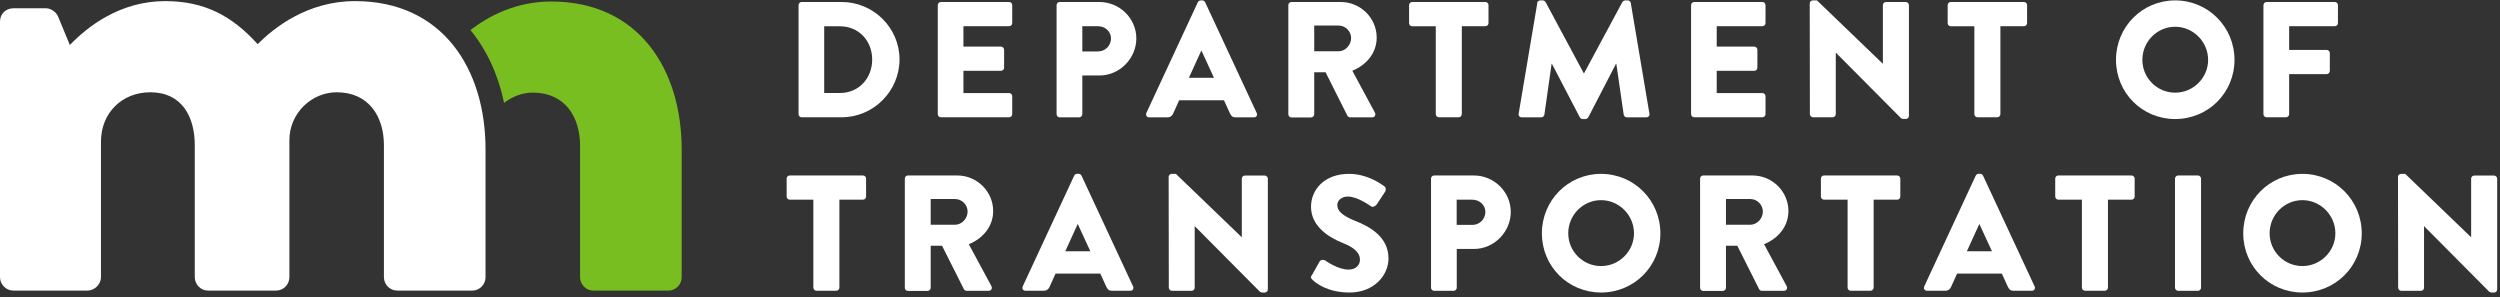<svg width="311" height="37" viewBox="0 0 311 37" fill="none" xmlns="http://www.w3.org/2000/svg">
<rect x="0" y="0" width="311" height="37" fill="#333333" stroke="none"/>
<g clip-path="url(#clip0_4003_14416)">
<path d="M68.57 0.189C64.19 0.189 60.81 1.979 58.52 3.739C60.53 6.189 61.97 9.249 62.71 12.8C63.73 12.009 64.97 11.52 66.28 11.52C70.32 11.52 72.16 14.589 72.16 18.099V34.48C72.16 35.359 72.87 36.15 73.83 36.15H83.14C84.1 36.15 84.8 35.359 84.8 34.48V18.63C84.81 8.619 79.46 0.189 68.57 0.189Z" fill="#78BE21"/>
<path d="M0 2.689C0 1.729 0.71 1.029 1.68 1.029H5.71C6.33 1.029 6.94 1.469 7.2 1.999L8.69 5.599C10.89 3.309 14.92 0.139 20.55 0.139C25.46 0.139 28.88 1.989 32.05 5.489C34.07 3.479 38.2 0.139 44.17 0.139C55.05 0.139 60.4 8.569 60.4 18.579V34.479C60.4 35.359 59.7 36.149 58.74 36.149H49.43C48.46 36.149 47.76 35.359 47.76 34.479V18.059C47.76 14.549 45.92 11.479 41.88 11.479C38.81 11.479 36 14.029 36 17.449V34.479C36 35.359 35.3 36.149 34.33 36.149H25.9C24.94 36.149 24.23 35.359 24.23 34.479V18.059C24.23 14.549 22.65 11.479 18.7 11.479C15.19 11.479 12.56 14.029 12.56 17.619V34.479C12.56 35.359 11.77 36.149 10.89 36.149H1.68C0.71 36.149 0 35.359 0 34.479V2.689Z" fill="white"/>
<path d="M99.34 0.639C99.34 0.439 99.5 0.249 99.71 0.249H104.71C108.67 0.249 111.9 3.469 111.9 7.399C111.9 11.329 108.66 14.589 104.71 14.589H99.71C99.5 14.589 99.34 14.409 99.34 14.199V0.639ZM104.5 11.569C106.82 11.569 108.5 9.749 108.5 7.409C108.5 5.069 106.82 3.269 104.5 3.269H102.53V11.569H104.5Z" fill="white"/>
<path d="M116.66 0.639C116.66 0.439 116.82 0.249 117.05 0.249H125.53C125.76 0.249 125.92 0.429 125.92 0.639V2.869C125.92 3.079 125.76 3.259 125.53 3.259H119.85V5.799H124.52C124.73 5.799 124.91 5.979 124.91 6.189V8.419C124.91 8.649 124.73 8.809 124.52 8.809H119.85V11.579H125.53C125.76 11.579 125.92 11.759 125.92 11.969V14.199C125.92 14.399 125.76 14.589 125.53 14.589H117.05C116.82 14.589 116.66 14.409 116.66 14.199V0.639Z" fill="white"/>
<path d="M131.44 0.639C131.44 0.439 131.6 0.249 131.83 0.249H136.77C139.29 0.249 141.36 2.299 141.36 4.779C141.36 7.259 139.29 9.389 136.79 9.389H134.64V14.209C134.64 14.409 134.46 14.599 134.25 14.599H131.83C131.61 14.599 131.44 14.419 131.44 14.209V0.639ZM136.59 6.399C137.47 6.399 138.21 5.699 138.21 4.779C138.21 3.919 137.47 3.259 136.59 3.259H134.64V6.399H136.59Z" fill="white"/>
<path d="M142.6 14.069L149.01 0.279C149.07 0.159 149.22 0.049 149.36 0.049H149.57C149.71 0.049 149.86 0.149 149.92 0.279L156.34 14.069C156.46 14.339 156.3 14.599 155.99 14.599H153.72C153.35 14.599 153.19 14.479 153 14.089L152.26 12.469H146.69L145.95 14.109C145.85 14.359 145.62 14.599 145.21 14.599H142.96C142.65 14.599 142.49 14.329 142.61 14.069H142.6ZM151.02 9.679L149.46 6.299H149.44L147.9 9.679H151.02Z" fill="white"/>
<path d="M160.27 0.639C160.27 0.439 160.43 0.249 160.66 0.249H166.79C169.25 0.249 171.26 2.239 171.26 4.679C171.26 6.569 170.01 8.079 168.23 8.799L171.04 14.009C171.18 14.279 171.04 14.599 170.69 14.599H167.96C167.8 14.599 167.67 14.499 167.63 14.419L164.9 8.989H163.49V14.219C163.49 14.419 163.31 14.609 163.1 14.609H160.66C160.44 14.609 160.27 14.429 160.27 14.219V0.639ZM166.52 6.379C167.36 6.379 168.08 5.599 168.08 4.739C168.08 3.879 167.36 3.179 166.52 3.179H163.49V6.379H166.52Z" fill="white"/>
<path d="M178.61 3.269H175.68C175.46 3.269 175.29 3.089 175.29 2.879V0.639C175.29 0.439 175.45 0.249 175.68 0.249H184.78C185 0.249 185.17 0.429 185.17 0.639V2.869C185.17 3.079 185.01 3.259 184.78 3.259H181.85V14.199C181.85 14.399 181.67 14.589 181.46 14.589H179C178.79 14.589 178.61 14.409 178.61 14.199V3.269Z" fill="white"/>
<path d="M191.22 0.379C191.24 0.199 191.42 0.049 191.59 0.049H191.92C192.02 0.049 192.21 0.129 192.27 0.259L197.02 9.109H197.06L201.82 0.259C201.88 0.139 202.07 0.049 202.17 0.049H202.5C202.66 0.049 202.85 0.189 202.87 0.379L205.19 14.149C205.23 14.419 205.05 14.599 204.8 14.599H202.38C202.2 14.599 202.01 14.439 201.99 14.269L201.07 7.939H201.03L197.59 14.579C197.53 14.699 197.34 14.809 197.24 14.809H196.87C196.75 14.809 196.58 14.709 196.52 14.579L193.06 7.939H193.02L192.12 14.269C192.1 14.429 191.94 14.599 191.73 14.599H189.31C189.06 14.599 188.88 14.419 188.92 14.149L191.24 0.379H191.22Z" fill="white"/>
<path d="M210.37 0.639C210.37 0.439 210.53 0.249 210.76 0.249H219.24C219.47 0.249 219.63 0.429 219.63 0.639V2.869C219.63 3.079 219.47 3.259 219.24 3.259H213.56V5.799H218.23C218.44 5.799 218.62 5.979 218.62 6.189V8.419C218.62 8.649 218.44 8.809 218.23 8.809H213.56V11.579H219.24C219.47 11.579 219.63 11.759 219.63 11.969V14.199C219.63 14.399 219.47 14.589 219.24 14.589H210.76C210.54 14.589 210.37 14.409 210.37 14.199V0.639Z" fill="white"/>
<path d="M225.13 0.419C225.13 0.209 225.31 0.049 225.52 0.049H226.03L234.21 7.919H234.23V0.639C234.23 0.439 234.39 0.249 234.62 0.249H237.08C237.28 0.249 237.47 0.429 237.47 0.639V14.429C237.47 14.639 237.29 14.799 237.08 14.799H236.75C236.69 14.799 236.52 14.739 236.48 14.699L228.39 6.559H228.37V14.199C228.37 14.399 228.21 14.589 227.98 14.589H225.54C225.34 14.589 225.15 14.409 225.15 14.199L225.13 0.409V0.419Z" fill="white"/>
<path d="M245.61 3.269H242.68C242.46 3.269 242.29 3.089 242.29 2.879V0.639C242.29 0.439 242.45 0.249 242.68 0.249H251.78C252 0.249 252.17 0.429 252.17 0.639V2.869C252.17 3.079 252.01 3.259 251.78 3.259H248.85V14.199C248.85 14.399 248.67 14.589 248.46 14.589H246C245.79 14.589 245.61 14.409 245.61 14.199V3.269Z" fill="white"/>
<path d="M270.59 0.049C274.69 0.049 277.97 3.349 277.97 7.449C277.97 11.549 274.69 14.809 270.59 14.809C266.49 14.809 263.23 11.549 263.23 7.449C263.23 3.349 266.49 0.049 270.59 0.049ZM270.59 11.529C272.84 11.529 274.69 9.689 274.69 7.449C274.69 5.209 272.85 3.329 270.59 3.329C268.33 3.329 266.51 5.189 266.51 7.449C266.51 9.709 268.35 11.529 270.59 11.529Z" fill="white"/>
<path d="M281.58 0.639C281.58 0.439 281.74 0.249 281.97 0.249H290.45C290.68 0.249 290.84 0.429 290.84 0.639V2.869C290.84 3.079 290.68 3.259 290.45 3.259H284.77V6.209H289.44C289.64 6.209 289.83 6.389 289.83 6.599V8.829C289.83 9.029 289.65 9.219 289.44 9.219H284.77V14.199C284.77 14.399 284.59 14.589 284.38 14.589H281.96C281.74 14.589 281.57 14.409 281.57 14.199V0.639H281.58Z" fill="white"/>
<path d="M101.18 24.84H98.25C98.02 24.84 97.86 24.66 97.86 24.45V22.22C97.86 22.009 98.02 21.829 98.25 21.829H107.35C107.58 21.829 107.74 22.009 107.74 22.22V24.45C107.74 24.66 107.58 24.84 107.35 24.84H104.42V35.779C104.42 35.989 104.24 36.169 104.03 36.169H101.57C101.36 36.169 101.18 35.989 101.18 35.779V24.84Z" fill="white"/>
<path d="M112.56 22.22C112.56 22.009 112.72 21.829 112.95 21.829H119.08C121.54 21.829 123.55 23.82 123.55 26.259C123.55 28.14 122.3 29.66 120.52 30.38L123.33 35.59C123.47 35.859 123.33 36.179 122.98 36.179H120.25C120.09 36.179 119.96 36.08 119.92 35.999L117.19 30.57H115.78V35.8C115.78 36.01 115.6 36.19 115.39 36.19H112.95C112.72 36.19 112.56 36.01 112.56 35.8V22.23V22.22ZM118.81 27.959C119.65 27.959 120.37 27.18 120.37 26.32C120.37 25.459 119.65 24.759 118.81 24.759H115.78V27.959H118.81Z" fill="white"/>
<path d="M127.22 35.639L133.63 21.849C133.69 21.729 133.84 21.619 133.98 21.619H134.19C134.33 21.619 134.48 21.719 134.54 21.849L140.96 35.639C141.08 35.909 140.92 36.169 140.61 36.169H138.34C137.97 36.169 137.81 36.049 137.62 35.659L136.88 34.039H131.31L130.57 35.679C130.47 35.929 130.24 36.169 129.83 36.169H127.58C127.27 36.169 127.11 35.899 127.23 35.639H127.22ZM135.64 31.259L134.08 27.879H134.06L132.52 31.259H135.64Z" fill="white"/>
<path d="M145.38 21.999C145.38 21.789 145.56 21.629 145.77 21.629H146.28L154.46 29.499H154.48V22.229C154.48 22.019 154.64 21.839 154.87 21.839H157.33C157.53 21.839 157.72 22.019 157.72 22.229V36.019C157.72 36.229 157.54 36.389 157.33 36.389H157C156.94 36.389 156.77 36.329 156.73 36.289L148.64 28.149H148.62V35.789C148.62 35.999 148.46 36.179 148.23 36.179H145.79C145.59 36.179 145.4 35.999 145.4 35.789L145.38 21.999Z" fill="white"/>
<path d="M163.2 34.229L164.16 32.529C164.32 32.259 164.71 32.299 164.86 32.409C164.94 32.449 166.42 33.539 167.77 33.539C168.59 33.539 169.18 33.029 169.18 32.309C169.18 31.449 168.46 30.789 167.07 30.239C165.31 29.539 163.09 28.169 163.09 25.709C163.09 23.679 164.67 21.629 167.82 21.629C169.95 21.629 171.59 22.719 172.2 23.169C172.45 23.309 172.41 23.679 172.32 23.829L171.28 25.409C171.14 25.639 170.77 25.819 170.58 25.679C170.4 25.579 168.9 24.449 167.65 24.449C166.91 24.449 166.36 24.939 166.36 25.489C166.36 26.249 166.97 26.819 168.59 27.479C170.19 28.109 172.73 29.359 172.73 32.149C172.73 34.259 170.91 36.389 167.89 36.389C165.23 36.389 163.75 35.279 163.28 34.809C163.07 34.599 163.01 34.519 163.18 34.239L163.2 34.229Z" fill="white"/>
<path d="M178.02 22.22C178.02 22.009 178.18 21.829 178.41 21.829H183.35C185.87 21.829 187.94 23.88 187.94 26.36C187.94 28.84 185.87 30.97 183.37 30.97H181.22V35.789C181.22 35.999 181.04 36.179 180.83 36.179H178.41C178.19 36.179 178.02 35.999 178.02 35.789V22.22ZM183.16 27.98C184.04 27.98 184.78 27.279 184.78 26.36C184.78 25.5 184.04 24.84 183.16 24.84H181.21V27.97H183.16V27.98Z" fill="white"/>
<path d="M199.17 21.629C203.27 21.629 206.55 24.929 206.55 29.029C206.55 33.129 203.27 36.389 199.17 36.389C195.07 36.389 191.81 33.129 191.81 29.029C191.81 24.929 195.07 21.629 199.17 21.629ZM199.17 33.099C201.42 33.099 203.27 31.259 203.27 29.019C203.27 26.779 201.43 24.899 199.17 24.899C196.91 24.899 195.09 26.759 195.09 29.019C195.09 31.279 196.93 33.099 199.17 33.099Z" fill="white"/>
<path d="M211.49 22.22C211.49 22.009 211.65 21.829 211.88 21.829H218.01C220.47 21.829 222.48 23.82 222.48 26.259C222.48 28.14 221.23 29.66 219.45 30.38L222.26 35.59C222.4 35.859 222.26 36.179 221.91 36.179H219.18C219.02 36.179 218.89 36.08 218.85 35.999L216.12 30.57H214.71V35.8C214.71 36.01 214.53 36.19 214.32 36.19H211.88C211.66 36.19 211.49 36.01 211.49 35.8V22.23V22.22ZM217.74 27.959C218.58 27.959 219.3 27.18 219.3 26.32C219.3 25.459 218.58 24.759 217.74 24.759H214.71V27.959H217.74Z" fill="white"/>
<path d="M229.84 24.84H226.91C226.69 24.84 226.52 24.66 226.52 24.45V22.22C226.52 22.009 226.68 21.829 226.91 21.829H236.01C236.23 21.829 236.4 22.009 236.4 22.22V24.45C236.4 24.66 236.24 24.84 236.01 24.84H233.08V35.779C233.08 35.989 232.9 36.169 232.69 36.169H230.23C230.02 36.169 229.84 35.989 229.84 35.779V24.84Z" fill="white"/>
<path d="M239.37 35.639L245.78 21.849C245.84 21.729 245.99 21.619 246.13 21.619H246.34C246.48 21.619 246.63 21.719 246.69 21.849L253.11 35.639C253.23 35.909 253.07 36.169 252.76 36.169H250.49C250.12 36.169 249.96 36.049 249.77 35.659L249.03 34.039H243.46L242.72 35.679C242.62 35.929 242.39 36.169 241.98 36.169H239.73C239.42 36.169 239.26 35.899 239.38 35.639H239.37ZM247.8 31.259L246.24 27.879H246.22L244.68 31.259H247.8Z" fill="white"/>
<path d="M258.99 24.84H256.06C255.84 24.84 255.67 24.66 255.67 24.45V22.22C255.67 22.009 255.83 21.829 256.06 21.829H265.16C265.38 21.829 265.55 22.009 265.55 22.22V24.45C265.55 24.66 265.39 24.84 265.16 24.84H262.23V35.779C262.23 35.989 262.05 36.169 261.84 36.169H259.38C259.17 36.169 258.99 35.989 258.99 35.779V24.84Z" fill="white"/>
<path d="M270.57 22.22C270.57 22.009 270.75 21.829 270.96 21.829H273.42C273.63 21.829 273.81 22.009 273.81 22.22V35.789C273.81 35.999 273.63 36.179 273.42 36.179H270.96C270.76 36.179 270.57 35.999 270.57 35.789V22.22Z" fill="white"/>
<path d="M286.42 21.629C290.52 21.629 293.8 24.929 293.8 29.029C293.8 33.129 290.52 36.389 286.42 36.389C282.32 36.389 279.06 33.129 279.06 29.029C279.06 24.929 282.32 21.629 286.42 21.629ZM286.42 33.099C288.67 33.099 290.52 31.259 290.52 29.019C290.52 26.779 288.68 24.899 286.42 24.899C284.16 24.899 282.34 26.759 282.34 29.019C282.34 31.279 284.18 33.099 286.42 33.099Z" fill="white"/>
<path d="M298.31 21.999C298.31 21.789 298.49 21.629 298.7 21.629H299.21L307.39 29.499H307.41V22.229C307.41 22.019 307.57 21.839 307.8 21.839H310.26C310.46 21.839 310.65 22.019 310.65 22.229V36.019C310.65 36.229 310.47 36.389 310.26 36.389H309.93C309.87 36.389 309.7 36.329 309.66 36.289L301.57 28.149H301.55V35.789C301.55 35.999 301.39 36.179 301.16 36.179H298.72C298.52 36.179 298.33 35.999 298.33 35.789L298.31 21.999Z" fill="white"/>
</g>
<defs>
<clipPath id="clip0_4003_14416">
<rect width="310.65" height="36.33" fill="white" transform="translate(0 0.049)"/>
</clipPath>
</defs>
</svg>
